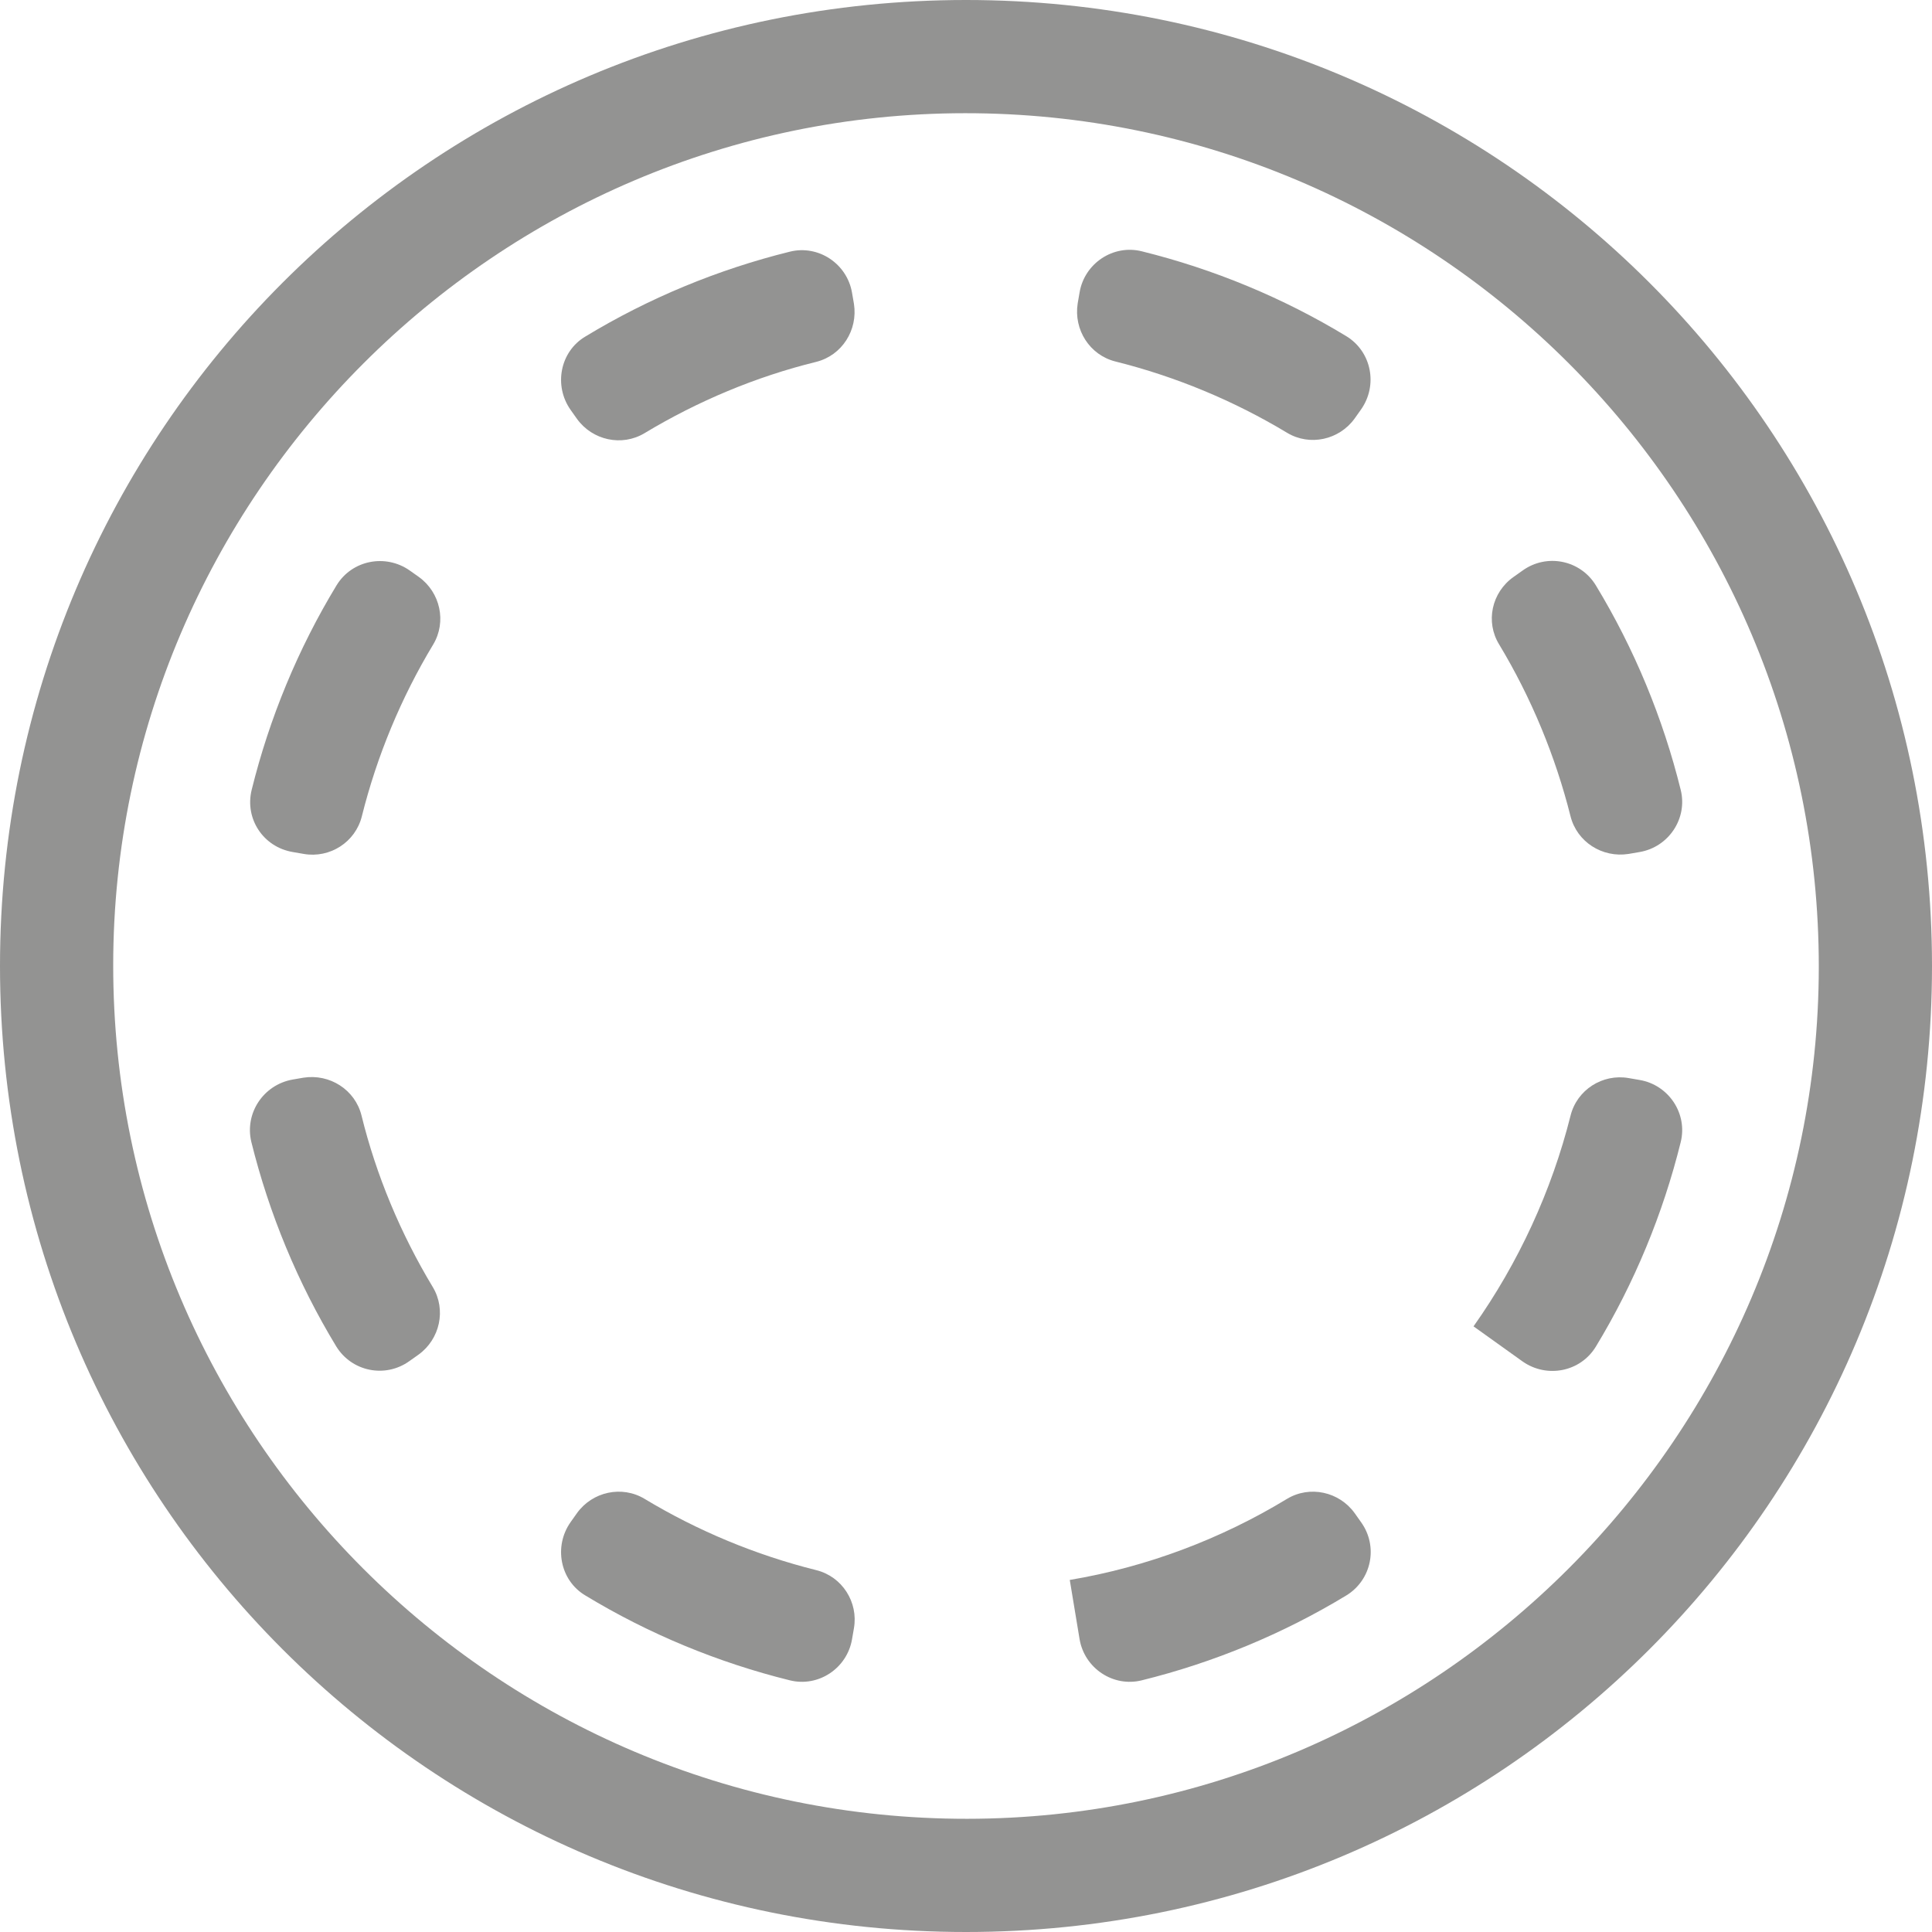 <?xml version="1.0" encoding="utf-8"?>
<!-- Generator: Adobe Illustrator 24.3.0, SVG Export Plug-In . SVG Version: 6.00 Build 0)  -->
<svg version="1.1" id="Capa_2" xmlns="http://www.w3.org/2000/svg" xmlns:xlink="http://www.w3.org/1999/xlink" x="0px" y="0px"
	 viewBox="0 0 512 512" style="enable-background:new 0 0 512 512;" xml:space="preserve">
<style type="text/css">
	.st0{fill:#939392;}
</style>
<g>
	<path class="st0" d="M256,0C114.4,0,0,114.4,0,256c0,141.6,114.4,256,256,256c141.6,0,256-114.4,256-256C512,114.4,397.6,0,256,0z
		 M256.3,482C131.4,482.1,29.9,380.6,30,255.7C30.1,131.5,131.5,30.1,255.7,30C380.6,29.9,482.1,131.4,482,256.3
		C481.9,380.5,380.5,481.9,256.3,482z"/>
	<path class="st0" d="M295.6,95.8c16,4,31.4,10.4,45.5,18.9c6,3.6,13.8,1.9,17.9-3.8l1.7-2.4c4.5-6.4,2.8-15.3-3.9-19.4
		c-16.8-10.2-35.2-17.8-54.2-22.5c-7.6-1.9-15.2,3.2-16.5,10.9l-0.5,2.9C284.5,87.4,288.8,94.1,295.6,95.8z"/>
	<path class="st0" d="M397.3,170.8c8.5,14.1,14.9,29.6,18.9,45.5c1.7,6.8,8.4,11.1,15.4,10l2.9-0.5c7.7-1.3,12.8-8.9,10.9-16.5
		c-4.7-19-12.3-37.4-22.5-54.2c-4.1-6.7-13-8.5-19.4-3.9l-2.4,1.7C395.3,157,393.6,164.8,397.3,170.8z"/>
	<path class="st0" d="M390.5,351.5l13,9.3c6.4,4.5,15.3,2.8,19.4-3.9c10.2-16.8,17.8-35.2,22.5-54.2c1.9-7.6-3.2-15.2-10.9-16.5
		l-2.9-0.5c-6.9-1.2-13.7,3.1-15.4,10C411.2,315.6,402.4,334.7,390.5,351.5L390.5,351.5z"/>
	<path class="st0" d="M283.5,418.7l2.6,15.7c1.3,7.7,8.9,12.8,16.5,10.9c19-4.7,37.4-12.3,54.2-22.5c6.7-4.1,8.5-13,3.9-19.4
		l-1.7-2.4c-4.1-5.7-11.9-7.4-17.9-3.8C323.5,407.9,303.8,415.3,283.5,418.7L283.5,418.7z"/>
	<path class="st0" d="M155.1,422.8c16.8,10.2,35.2,17.8,54.2,22.5c7.6,1.9,15.2-3.2,16.5-10.9l0.5-2.9c1.2-6.9-3.1-13.7-10-15.4
		c-16-4-31.4-10.4-45.5-18.9c-6-3.6-13.8-1.9-17.9,3.8l-1.7,2.4C146.7,409.8,148.4,418.8,155.1,422.8z"/>
	<path class="st0" d="M66.6,302.6c4.7,19,12.3,37.4,22.5,54.2c4.1,6.7,13,8.5,19.4,3.9l2.4-1.7c5.7-4.1,7.4-11.9,3.8-17.9
		c-8.5-14.1-15-29.6-18.9-45.5c-1.7-6.8-8.4-11.1-15.4-10l-2.9,0.5C69.8,287.5,64.8,295,66.6,302.6z"/>
	<path class="st0" d="M77.6,225.8l2.9,0.5c6.9,1.2,13.7-3.1,15.4-10c4-16,10.4-31.4,18.9-45.5c3.6-6,1.9-13.8-3.8-17.9l-2.4-1.7
		c-6.4-4.5-15.3-2.8-19.4,3.9c-10.2,16.8-17.8,35.2-22.5,54.2C64.8,217,69.8,224.5,77.6,225.8z"/>
	<path class="st0" d="M151.2,108.6l1.7,2.4c4.1,5.7,11.9,7.4,17.9,3.8c14.1-8.5,29.6-15,45.5-18.9c6.8-1.7,11.1-8.4,10-15.4
		l-0.5-2.9c-1.3-7.7-8.9-12.8-16.5-10.9c-19,4.7-37.4,12.3-54.2,22.5C148.4,93.2,146.7,102.2,151.2,108.6z"/>
</g>
</svg>
